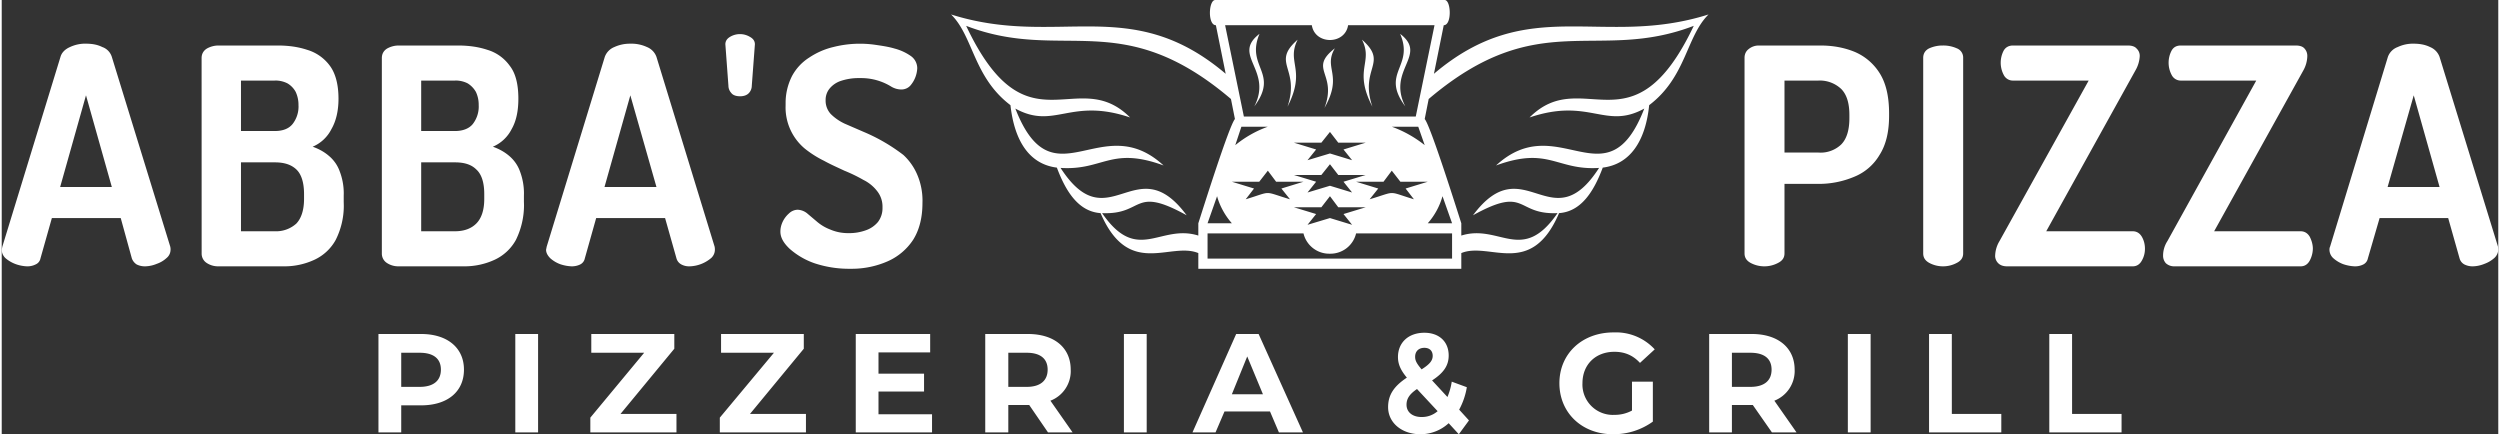 <?xml version="1.0" encoding="UTF-8"?> <svg xmlns="http://www.w3.org/2000/svg" xml:space="preserve" width="806" height="140" style="shape-rendering:geometricPrecision;text-rendering:geometricPrecision;image-rendering:optimizeQuality;fill-rule:evenodd;clip-rule:evenodd" viewBox="0 0 52.174 9.075"><rect x="0" y="0" width="52.174" height="9.075" fill="#333333" stroke="none"/><path d="M26.46 2.648a2.298 2.298 0 0 0-.681.386l.128-.386h.553zM8.766 6.98h-.893v2.056h.476v-.565h.417c.547 0 .894-.283.894-.746 0-.456-.347-.745-.894-.745zm-.032 1.105h-.385v-.713h.385c.296 0 .444.128.444.353 0 .225-.148.36-.444.36zm1.999.951h.476V6.98h-.476v2.056zm2.198-.385 1.125-1.363V6.98h-1.735v.392h1.105l-1.125 1.356v.308h1.8v-.385h-1.17zm2.706 0 1.125-1.363V6.98h-1.729v.392h1.105l-1.131 1.356v.308h1.8v-.385h-1.17zm2.686.006v-.475h.952v-.373h-.952v-.444h1.08V6.98h-1.555v2.056h1.594v-.379h-1.119zm4.056.379-.463-.662a.662.662 0 0 0 .425-.618l-.001-.031c0-.456-.34-.745-.893-.745h-.893v2.056h.482v-.572h.437l.392.572h.514zm-.521-1.311c0 .225-.148.36-.437.36h-.385v-.713h.385c.289 0 .437.128.437.353zm1.594 1.311h.476V6.98h-.476v2.056zm3.239 0h.502l-.926-2.056h-.469l-.913 2.056h.482l.187-.437h.951l.186.437zm-.983-.797.321-.79.328.79h-.649zm8.362.341a.757.757 0 0 1-.357.09h-.01l-.033.001a.636.636 0 0 1-.636-.636l.001-.027c0-.386.27-.656.668-.656.212 0 .386.071.534.232l.308-.283a1.1 1.1 0 0 0-.809-.355l-.052.001c-.656 0-1.131.444-1.131 1.061 0 .623.475 1.067 1.118 1.067h.015c.295 0 .581-.092.82-.264v-.835h-.436v.604zm3.438.456-.463-.662a.668.668 0 0 0 .425-.622l-.001-.027c0-.456-.347-.745-.893-.745h-.893v2.056h.475v-.572h.437l.399.572h.514zm-.521-1.311c0 .225-.147.36-.443.36h-.386v-.713h.386c.296 0 .443.128.443.353zm1.594 1.311h.476V6.98h-.476v2.056zm1.697 0h1.51v-.385h-1.034V6.98h-.476v2.056zm2.513 0h1.51v-.385h-1.034V6.98h-.476v2.056zm-12.128-.25-.205-.225c.079-.146.134-.305.16-.469l-.315-.116c-.016.11-.047.218-.09.321l-.321-.347c.238-.154.347-.308.347-.52 0-.296-.206-.476-.508-.476-.334 0-.552.206-.552.508 0 .148.057.276.186.43-.27.18-.392.36-.392.617 0 .328.289.566.675.566h.001a.87.87 0 0 0 .59-.231l.212.231.212-.289zm-.932-1.517c.116 0 .174.071.174.167 0 .096-.058.174-.232.283-.109-.129-.135-.187-.135-.264 0-.109.071-.186.193-.186zm-.058 1.446c-.192 0-.315-.103-.315-.257 0-.122.058-.219.219-.328l.431.463a.5.5 0 0 1-.328.122h-.007zm19.5-3.149a.842.842 0 0 1-.238-.045.656.656 0 0 1-.205-.122.242.242 0 0 1-.084-.18c0-.013 0-.039.013-.065l1.208-3.965a.342.342 0 0 1 .206-.206.735.735 0 0 1 .334-.07c.122 0 .238.019.341.07a.352.352 0 0 1 .199.206l1.221 3.965.006.065a.247.247 0 0 1-.083.173.632.632 0 0 1-.206.122.68.68 0 0 1-.244.052h-.005a.38.38 0 0 1-.169-.039.204.204 0 0 1-.102-.128l-.238-.842h-1.433l-.245.842a.18.18 0 0 1-.096.128.38.38 0 0 1-.169.039h-.011zm.688-1.658h1.086l-.54-1.916-.546 1.916zm-4.448 1.658h-.016a.254.254 0 0 1-.17-.065.233.233 0 0 1-.058-.155v-.012a.56.56 0 0 1 .09-.295l1.857-3.355h-1.578a.212.212 0 0 1-.189-.116.546.546 0 0 1-.007-.501c.039-.077.103-.116.2-.116h2.397c.084 0 .148.019.186.064a.225.225 0 0 1 .058.151v.01a.64.64 0 0 1-.083.296l-1.864 3.361h1.806c.083 0 .148.039.193.116.038.077.064.16.064.25a.551.551 0 0 1-.064.245c-.045.083-.11.122-.193.122h-2.629zm-3.503 0c-.089 0-.147-.026-.186-.065a.219.219 0 0 1-.065-.155l.001-.012a.62.62 0 0 1 .09-.295l1.864-3.355h-1.585a.212.212 0 0 1-.189-.116.547.547 0 0 1-.007-.501c.039-.077.11-.116.2-.116h2.397c.083 0 .148.019.186.064a.206.206 0 0 1 .065.161.66.66 0 0 1-.09.296l-1.864 3.361h1.806c.083 0 .148.039.193.116.044.077.064.16.064.25v.004a.486.486 0 0 1-.064.241c-.045.083-.11.122-.193.122H41.91zm-1.343 0h-.001a.605.605 0 0 1-.282-.071c-.083-.045-.128-.109-.128-.199V1.208c0-.09.045-.16.128-.199a.68.68 0 0 1 .274-.058h.009a.69.69 0 0 1 .289.058c.081.03.135.107.135.193v4.094c0 .09-.045.154-.135.199a.606.606 0 0 1-.283.071h-.006zm-3.734 0h-.001a.605.605 0 0 1-.282-.071c-.083-.045-.128-.109-.128-.199V1.208c0-.07.026-.135.083-.18a.334.334 0 0 1 .214-.077h1.284c.27 0 .508.045.726.135.216.093.398.25.521.45.128.206.193.482.193.836v.045c0 .34-.065.61-.2.822-.122.207-.31.368-.533.457a1.9 1.9 0 0 1-.733.147h-.72v1.453c0 .09-.045.154-.135.199a.606.606 0 0 1-.283.071h-.006zm.424-2.378h.701l.055.002c.158 0 .311-.06.427-.169.116-.116.173-.302.173-.553v-.064c0-.251-.057-.431-.173-.547a.65.65 0 0 0-.443-.174l-.039.001h-.701v1.504zM17.732 5.617h-.03c-.243 0-.485-.039-.715-.115a1.55 1.55 0 0 1-.521-.303c-.129-.122-.193-.237-.193-.359 0-.065.013-.129.045-.2a.543.543 0 0 1 .135-.18.269.269 0 0 1 .18-.077.34.34 0 0 1 .193.071l.205.173a.932.932 0 0 0 .277.167.938.938 0 0 0 .376.078h.035c.114 0 .227-.02.335-.058a.573.573 0 0 0 .257-.174.473.473 0 0 0 .096-.285v-.038a.517.517 0 0 0-.109-.319.816.816 0 0 0-.29-.238 3.245 3.245 0 0 0-.398-.193c-.135-.064-.283-.128-.424-.206a2.166 2.166 0 0 1-.405-.257 1.122 1.122 0 0 1-.4-.86l.001-.065v-.033c0-.194.047-.386.135-.559a1.04 1.04 0 0 1 .36-.385c.153-.102.323-.177.502-.219a2.25 2.25 0 0 1 .887-.045c.135.02.269.039.398.078.119.031.233.084.334.154a.313.313 0 0 1 .135.257.594.594 0 0 1-.148.366.252.252 0 0 1-.183.077h-.009a.415.415 0 0 1-.2-.058 1.195 1.195 0 0 0-.63-.18h-.066c-.121 0-.242.02-.358.058a.514.514 0 0 0-.238.161.373.373 0 0 0-.083.236v.015a.41.41 0 0 0 .109.282c.084.083.182.15.289.2l.399.173c.295.124.575.287.829.482.124.115.223.256.289.412.073.171.11.355.11.541l-.001.05c0 .302-.064.559-.192.765a1.23 1.23 0 0 1-.54.456 1.862 1.862 0 0 1-.743.154h-.035zm-2.301-3.605c-.09 0-.154-.026-.186-.071a.225.225 0 0 1-.058-.148l-.064-.867c0-.065.032-.116.096-.155a.404.404 0 0 1 .418 0c.071.039.103.09.103.155l-.065.867a.224.224 0 0 1-.057.148c-.039.045-.103.071-.187.071zm-3.522 3.554a.842.842 0 0 1-.238-.045.656.656 0 0 1-.205-.122c-.058-.058-.09-.116-.09-.18l.013-.065 1.214-3.965a.35.35 0 0 1 .2-.206.77.77 0 0 1 .321-.07h.013a.77.77 0 0 1 .347.07.349.349 0 0 1 .199.206l1.215 3.965a.288.288 0 0 1 .006.059v.006a.236.236 0 0 1-.077.173.729.729 0 0 1-.45.174h-.014a.34.34 0 0 1-.159-.039.206.206 0 0 1-.103-.128l-.238-.842h-1.44l-.237.842a.181.181 0 0 1-.097.128.402.402 0 0 1-.174.039h-.006zm.688-1.658h1.086l-.546-1.916-.54 1.916zM8.31 5.566h-.025a.429.429 0 0 1-.245-.077.232.232 0 0 1-.096-.187V1.215c0-.09.038-.155.109-.2a.497.497 0 0 1 .244-.064h1.234c.219 0 .424.026.617.09a.885.885 0 0 1 .469.334c.122.155.18.386.18.688 0 .257-.045.469-.141.636a.779.779 0 0 1-.392.367c.128.045.244.109.341.192.102.086.18.197.225.322.055.146.084.302.084.459l-.001.055v.122l.002.07c0 .252-.058.501-.169.727a.975.975 0 0 1-.45.418 1.497 1.497 0 0 1-.622.135H8.31zm.456-.733h.707c.193 0 .341-.058.444-.161.109-.109.167-.282.167-.514v-.103c0-.244-.058-.417-.167-.514-.103-.103-.251-.148-.444-.148h-.707v1.44zm0-2.095h.707c.167 0 .296-.052.373-.148a.596.596 0 0 0 .123-.363l-.001-.029v-.01a.625.625 0 0 0-.058-.266.498.498 0 0 0-.173-.18.55.55 0 0 0-.249-.059l-.021.001h-.701v1.054zM4.544 5.566h-.025a.429.429 0 0 1-.245-.077.232.232 0 0 1-.096-.187l-.001-4.087c0-.09.039-.155.11-.2a.494.494 0 0 1 .244-.064h1.234c.218 0 .424.026.617.09a.907.907 0 0 1 .476.334c.115.155.18.386.18.688 0 .257-.052.469-.148.636a.779.779 0 0 1-.392.367c.128.045.244.109.34.192a.75.75 0 0 1 .225.322c.056.146.085.302.085.459l-.001.055v.122l.002.085c0 .247-.058.491-.169.712a.975.975 0 0 1-.45.418 1.483 1.483 0 0 1-.618.135H4.544zM5 4.833h.707a.629.629 0 0 0 .45-.161c.103-.109.161-.282.161-.514v-.103c0-.244-.058-.417-.161-.514-.109-.103-.257-.148-.45-.148H5v1.44zm0-2.095h.707c.174 0 .296-.052.373-.148a.596.596 0 0 0 .123-.363l-.001-.029v-.01a.64.64 0 0 0-.058-.266.46.46 0 0 0-.173-.18.553.553 0 0 0-.249-.059l-.021.001H5v1.054zM.527 5.566a.789.789 0 0 1-.231-.045.694.694 0 0 1-.213-.122.245.245 0 0 1-.083-.18l.013-.065 1.215-3.965c.025-.09.096-.161.199-.206a.753.753 0 0 1 .317-.071l.017.001c.129 0 .238.019.341.07a.317.317 0 0 1 .199.206l1.221 3.965a.288.288 0 0 1 .007.059l-.001.006a.222.222 0 0 1-.083.173.575.575 0 0 1-.206.122.659.659 0 0 1-.244.052H2.99a.38.38 0 0 1-.169-.039.253.253 0 0 1-.102-.128l-.232-.842H1.048l-.238.842a.174.174 0 0 1-.103.128.377.377 0 0 1-.168.039H.527zm.694-1.658h1.08l-.54-1.916-.54 1.916zm26.64-2.899c-.566.443.058.521-.218 1.247.398-.701-.033-.823.218-1.247zm-2.172 1.06C23.394.116 22.18 1.318 20.155.54c1.266 2.68 2.314.803 3.426 1.915-1.254-.424-1.575.264-2.398-.186.784 2.011 1.793-.013 3.098 1.189-1.105-.405-1.26.109-2.153.051 1.003 1.549 1.575-.443 2.635.99-1.137-.63-.88-.007-1.767-.045.739 1.073 1.208.218 2.011.469v-.257c.103-.321.643-2.037.765-2.179l-.083-.418zm-.682 3.22c-.591-.244-1.452.534-2.043-.835-.444-.032-.714-.418-.913-.951-.572-.071-.887-.553-.97-1.305-.778-.591-.772-1.433-1.241-1.896 2.237.707 3.747-.45 5.739 1.24L25.374.527C25.2.527 25.22 0 25.361 0h4.794c.135 0 .155.527-.019.527l-.205 1.015c1.992-1.69 3.509-.533 5.739-1.24-.469.463-.463 1.305-1.241 1.896-.077.752-.398 1.234-.97 1.305-.199.533-.469.919-.913.951-.585 1.369-1.452.591-2.043.835v.328h-5.496v-.328zm4.814-3.22C32.122.116 33.33 1.318 35.361.54c-1.272 2.68-2.32.803-3.432 1.915 1.254-.424 1.581.264 2.398-.186-.778 2.011-1.794-.013-3.098 1.189 1.105-.405 1.266.109 2.153.051-.996 1.549-1.568-.443-2.635.99 1.137-.63.88-.007 1.767-.045-.739 1.073-1.208.218-2.011.469v-.257c-.103-.321-.643-2.037-.765-2.179l.083-.418zm-.771.579c.249.09.481.221.688.385l-.135-.385h-.553zM27.758.836c.174 0 .347-.103.379-.309h1.806l-.392 1.909h-3.592L25.567.527h1.812c.032.206.206.309.379.309zm0 1.921.174.225h.572l-.463.142.18.224-.463-.141-.469.141.18-.224-.463-.142h.572l.18-.225zm0 .675.174.225h.572l-.463.141.18.225-.463-.141-.469.141.18-.225-.463-.141h.572l.18-.225zm0 .668.174.232h.572l-.463.141.18.225-.463-.141-.469.141.18-.225-.463-.141h.572l.18-.232zm0 1.202h.009a.551.551 0 0 0 .537-.424h2.006v.527H25.2v-.527h2.005c.06.249.282.424.538.424h.015zM29.224.707c.591.45-.283.752.109 1.517-.527-.707.193-.823-.109-1.517zm-.797.122c.565.495-.058.585.218 1.401-.405-.784.026-.919-.218-1.401zm.803 2.969-.18-.231-.173.231h-.573l.463.142-.18.225c.579-.174.354-.174.926 0l-.174-.225.463-.142h-.572zm.88.302a1.437 1.437 0 0 1-.308.566h.508l-.2-.566zM26.286.707c-.591.45.283.752-.109 1.517.527-.707-.186-.823.109-1.517zm.797.122c-.565.495.058.585-.212 1.401.399-.784-.032-.919.212-1.401zm-.803 2.969.18-.231.173.231h.572l-.462.142.18.225c-.579-.174-.354-.174-.926 0l.174-.225-.463-.142h.572zm-.881.302c.052.193.161.399.309.566H25.2l.199-.566z" style="fill:#fff"></path></svg> 